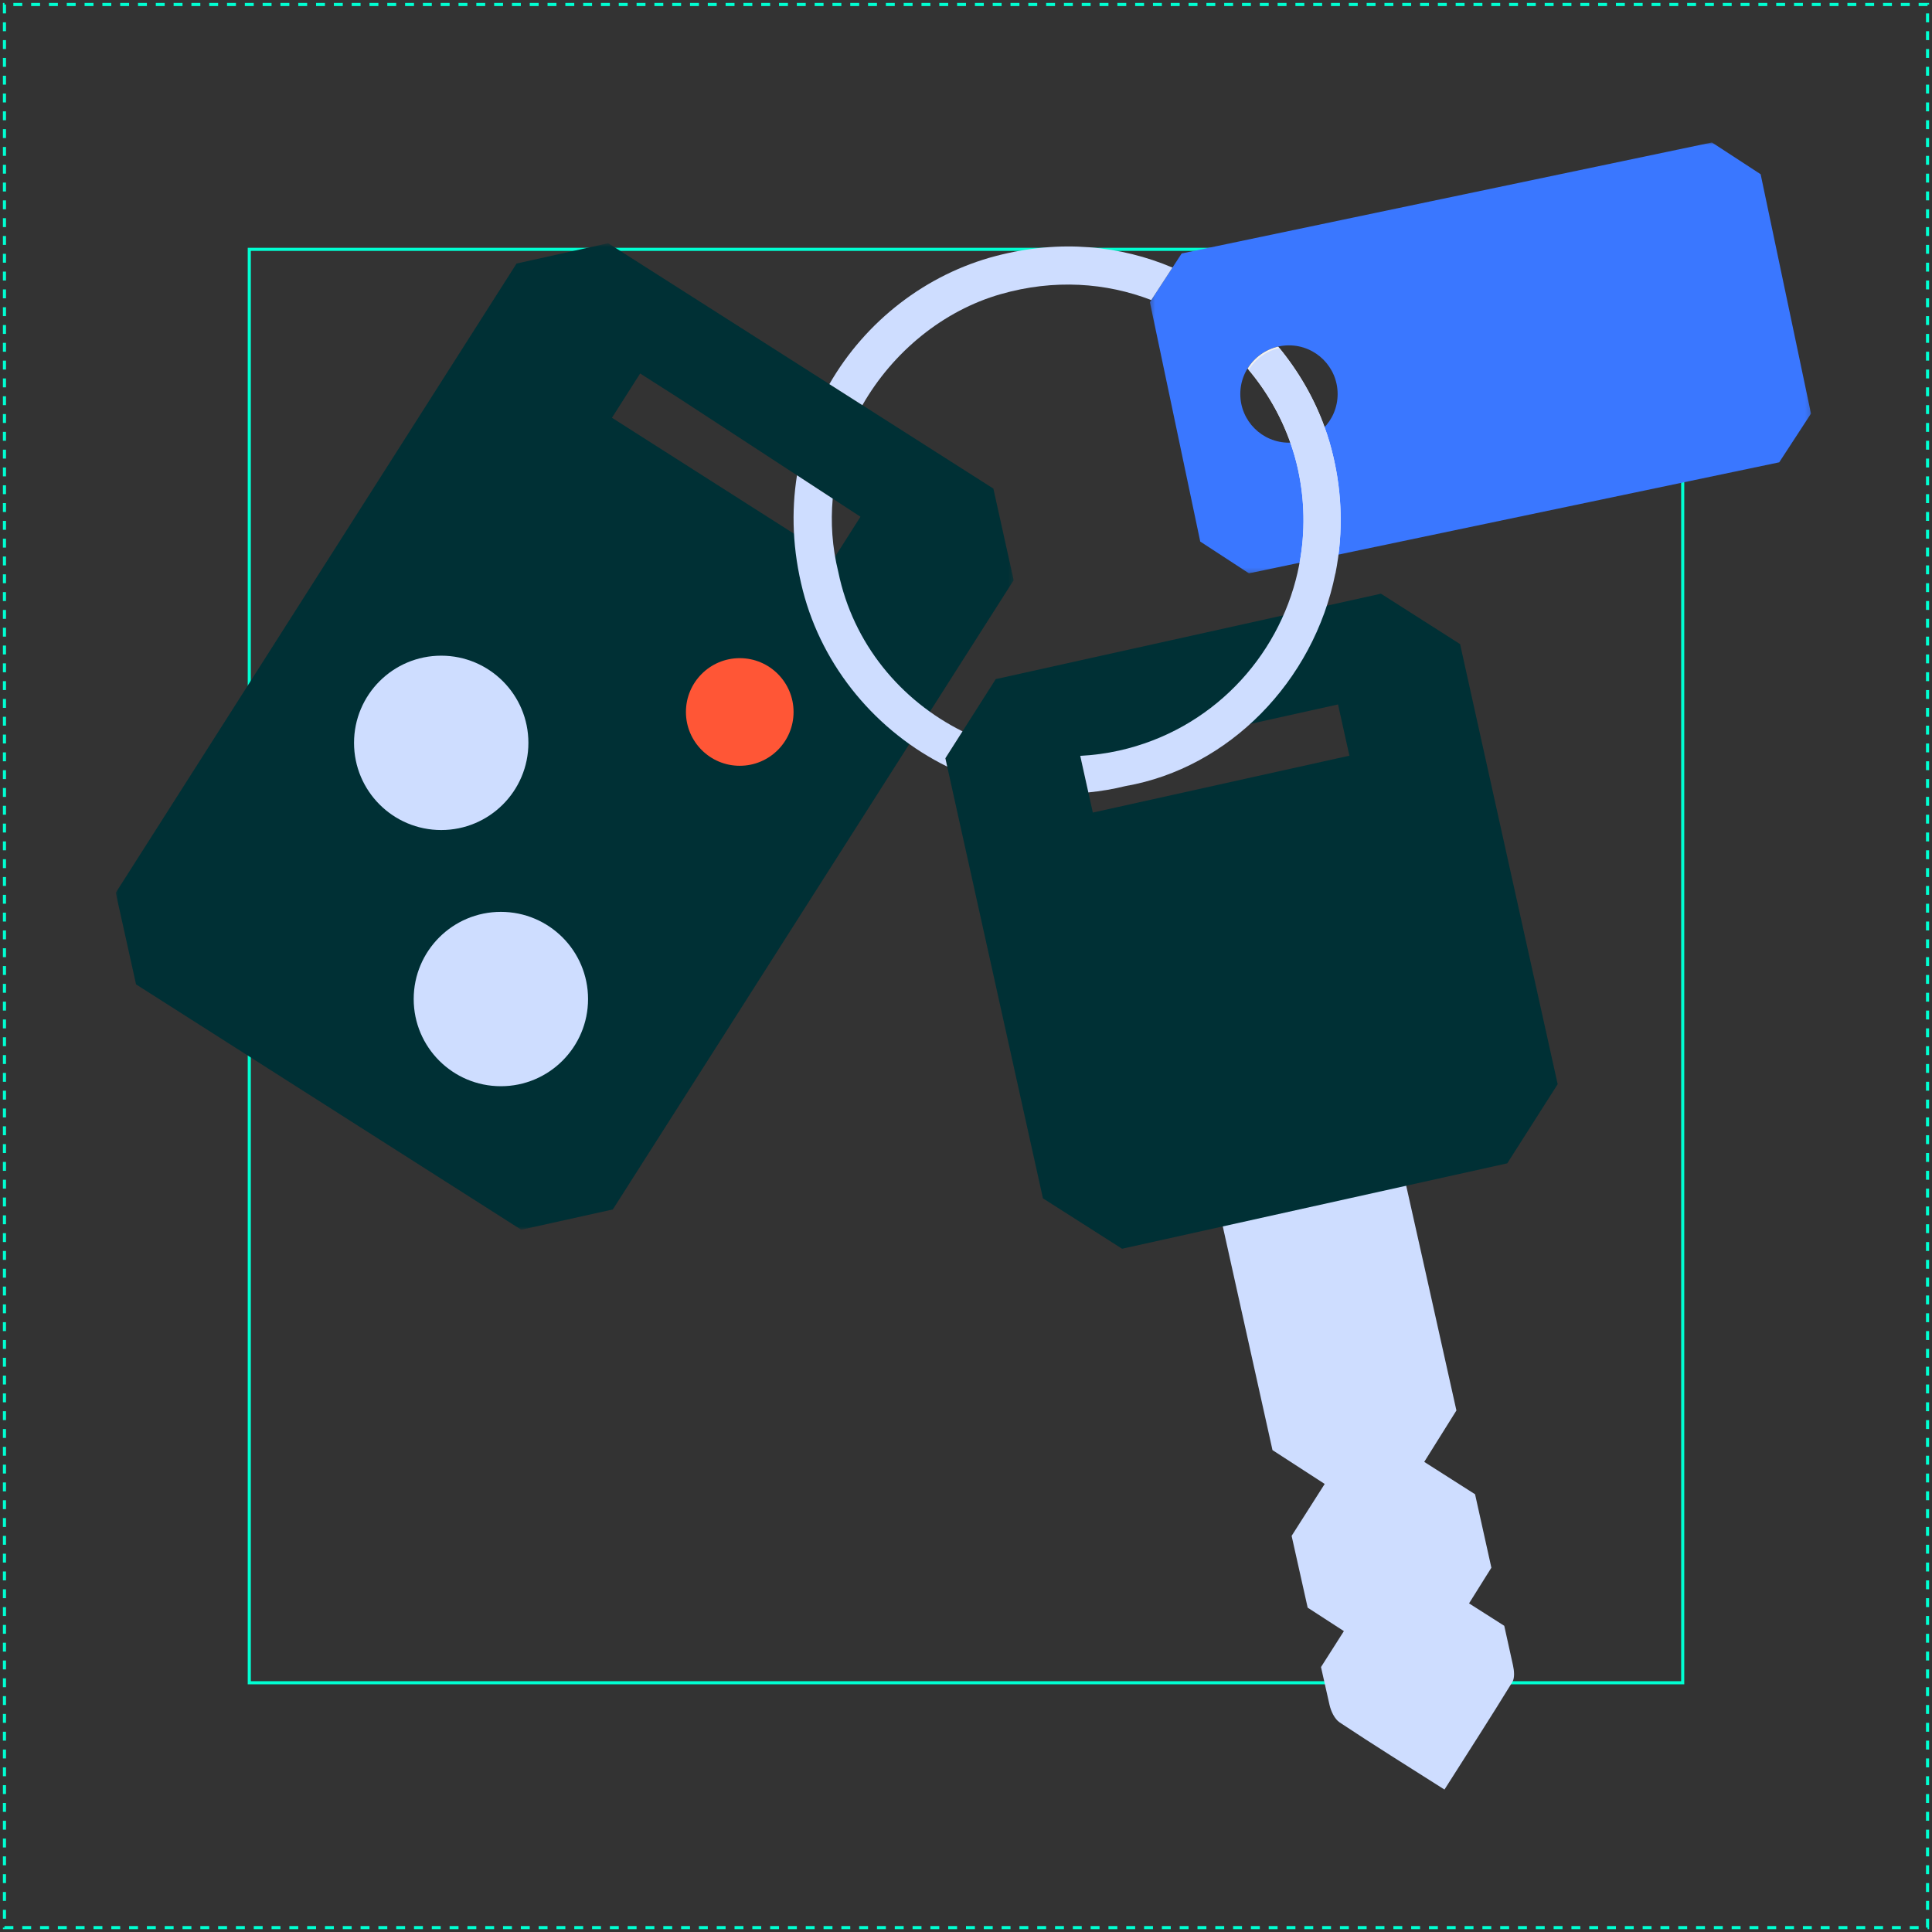 <?xml version="1.0" encoding="UTF-8"?>
<svg width="434px" height="434px" viewBox="0 0 434 434" version="1.1" xmlns="http://www.w3.org/2000/svg" xmlns:xlink="http://www.w3.org/1999/xlink">
    <rect x="0" y="0" width="434" height="434" fill="#333333" stroke="none"/>
    <!-- Generator: Sketch 59.1 (86144) - https://sketch.com -->
    <title>Asset_2</title>
    <desc>Created with Sketch.</desc>
    <defs>
        <polygon id="path-1" points="0.308 0 148.818 0 148.818 96.793 0.308 96.793"></polygon>
        <polygon id="path-3" points="0 0.636 201.709 0.636 201.709 222.248 0 222.248"></polygon>
    </defs>
    <g id="ILLUSTRATION" stroke="none" stroke-width="1" fill="none" fill-rule="evenodd">
        <g transform="translate(-839, -5418)" id="aligning_to_grid">
            <g transform="translate(0, 5090)">
                <g id="Asset_2" transform="translate(840, 329)">
                    <g id="GRID-Copy-2" stroke="#00FFD2" stroke-width="0.7">
                        <path d="M0,432.012 L432,432.012 L432,0.012 L0,0.012 L0,432.012 Z" id="Stroke-18" stroke-dasharray="2"></path>
                        <polygon id="Stroke-18" points="55 377.012 377 377.012 377 55.012 55 55.012"></polygon>
                    </g>
                    <g id="asset" transform="translate(25, 31)">
                        <g id="Group-3" transform="translate(232, 0)">
                            <mask id="mask-2" fill="white">
                                <use xlink:href="#path-1"></use>
                            </mask>
                            <g id="Clip-2"></g>
                            <path d="M31.55,67.444 C25.513,67.444 20.618,62.55 20.618,56.513 C20.618,50.475 25.513,45.581 31.55,45.581 C37.587,45.581 42.482,50.475 42.482,56.513 C42.482,62.55 37.587,67.444 31.55,67.444 L31.55,67.444 Z M137.505,7.139 L126.561,0 L7.447,24.939 L0.308,35.883 L11.62,89.654 L22.564,96.793 L141.678,71.854 L148.818,60.911 L137.505,7.139 Z" id="Fill-1" fill="#3A77FF" mask="url(#mask-2)"></path>
                        </g>
                        <path d="M309.02,320.166 C307.869,314.978 306.634,309.423 305.354,303.666 L293.938,296.393 L301.166,284.847 C295.917,261.278 290.588,237.423 287.489,223.666 C287.192,222.35 286.472,220.733 285.429,220.044 C277.748,214.966 269.933,210.088 261.711,204.862 C256.448,213.143 251.304,221.109 246.354,229.194 C245.786,230.121 246.077,231.761 246.347,232.987 C249.366,246.64 254.627,270.324 259.849,293.749 L271.577,301.35 L264.147,313.013 C265.403,318.639 266.617,324.065 267.752,329.138 L275.888,334.411 L270.746,342.483 C271.448,345.61 272.09,348.462 272.658,350.973 C272.983,352.414 273.802,354.165 274.952,354.929 C282.512,359.957 290.226,364.753 298.482,370 C303.764,361.69 308.836,353.831 313.725,345.859 C314.303,344.916 314.141,343.298 313.875,342.092 C313.298,339.477 312.637,336.488 311.913,333.217 L304.003,328.178 L309.02,320.166 Z" id="Fill-4" fill="#CEDDFF"></path>
                        <path d="M219.491,150.535 C218.625,146.63 217.78,142.821 216.938,139.025 C236.202,134.753 255.361,130.504 274.573,126.244 C275.428,130.1 276.266,133.881 277.125,137.755 C257.826,142.034 238.633,146.29 219.491,150.535 L219.491,150.535 Z M301.988,112.688 L284.213,101.365 L197.684,120.552 L186.362,138.328 L208.285,237.191 L226.06,248.515 L312.589,229.327 L323.912,211.551 L301.988,112.688 Z" id="Fill-6" fill="#003035"></path>
                        <path d="M254.251,50.787 C258.428,55.701 261.709,61.342 263.853,67.429 C266.894,67.345 269.618,66.023 271.55,63.944 C269.231,57.519 265.693,51.355 261.137,45.857 C258.231,46.513 255.77,48.326 254.251,50.787" id="Fill-8" fill="#F2F2F2"></path>
                        <path d="M272.647,67.266 C272.323,66.151 271.948,65.045 271.55,63.944 C269.619,66.023 266.894,67.345 263.853,67.429 C264.534,69.36 265.113,71.33 265.556,73.342 C267.133,80.5 267.19,87.635 265.943,94.411 L274.67,92.584 C275.705,84.475 275.165,75.918 272.647,67.266" id="Fill-10" fill="#F2F2F2"></path>
                        <path d="M272.647,67.266 C272.335,66.195 271.98,65.131 271.6,64.072 C269.327,57.728 265.858,51.64 261.397,46.19 C258.485,46.818 256.018,48.62 254.499,51.075 C258.586,55.949 261.797,61.527 263.901,67.536 C264.564,69.432 265.122,71.369 265.556,73.342 C267.296,81.241 267.176,89.11 265.505,96.501 C265.507,96.501 265.509,96.501 265.511,96.501 C261.126,115.908 245.993,132.008 225.398,136.609 C222.482,137.26 219.564,137.641 216.665,137.793 L218.487,146.009 C221.265,145.732 224.066,145.269 226.879,144.572 C249.973,140.54 269.116,121.119 273.966,96.838 C273.973,96.838 273.981,96.838 273.989,96.838 C275.854,87.5 275.609,77.445 272.647,67.266" id="Fill-12" fill="#CEDDFF"></path>
                        <g id="Group-16" transform="translate(0, 22)">
                            <mask id="mask-4" fill="white">
                                <use xlink:href="#path-3"></use>
                            </mask>
                            <g id="Clip-15"></g>
                            <path d="M161.256,71.561 C144.718,61.027 128.138,50.465 111.465,39.844 C113.597,36.498 115.677,33.232 117.799,29.901 C120.619,31.697 123.437,33.492 126.255,35.288 L167.295,62.08 C165.303,65.207 163.304,68.345 161.256,71.561 L161.256,71.561 Z M201.709,76.332 L197.147,55.755 L110.617,0.636 L90.041,5.199 L87.141,9.752 L-0.001,146.552 L4.563,167.128 L91.092,222.248 L111.668,217.685 L198.014,82.134 L201.709,76.332 Z" id="Fill-14" fill="#003035" mask="url(#mask-4)"></path>
                        </g>
                        <path d="M152.265,127.935 C152.265,134.612 146.853,140.024 140.176,140.024 C133.499,140.024 128.086,134.612 128.086,127.935 C128.086,121.258 133.499,115.846 140.176,115.846 C146.853,115.846 152.265,121.258 152.265,127.935" id="Fill-17" fill="#FF5636"></path>
                        <path d="M92.698,134.874 C92.698,145.69 83.93,154.458 73.114,154.458 C62.299,154.458 53.53,145.69 53.53,134.874 C53.53,124.058 62.299,115.29 73.114,115.29 C83.93,115.29 92.698,124.058 92.698,134.874" id="Fill-19" fill="#CEDDFF"></path>
                        <path d="M106.099,192.422 C106.099,203.238 97.33,212.006 86.515,212.006 C75.699,212.006 66.931,203.238 66.931,192.422 C66.931,181.606 75.699,172.838 86.515,172.838 C97.33,172.838 106.099,181.606 106.099,192.422" id="Fill-21" fill="#CEDDFF"></path>
                        <path d="M197.723,25.502 C182.104,29.58 168.472,40.076 160.307,54.289 L167.728,59.016 C174.602,46.968 185.964,37.754 198.768,34.085 C210.822,30.63 222.47,31.499 232.621,35.402 L237.381,28.106 C225.823,23.21 212.272,21.703 197.723,25.502" id="Fill-23" fill="#CEDDFF"></path>
                        <path d="M154.353,100.673 C158.788,117.944 170.984,132.444 186.779,140.21 L186.362,138.328 L190.211,132.284 C176.352,125.394 165.624,112.601 162.313,96.486 C160.932,90.888 160.577,85.351 161.061,80.009 L153.034,74.769 C151.727,82.913 152.036,91.647 154.353,100.673" id="Fill-25" fill="#CEDDFF"></path>
                    </g>
                </g>
            </g>
        </g>
    </g>
</svg>
